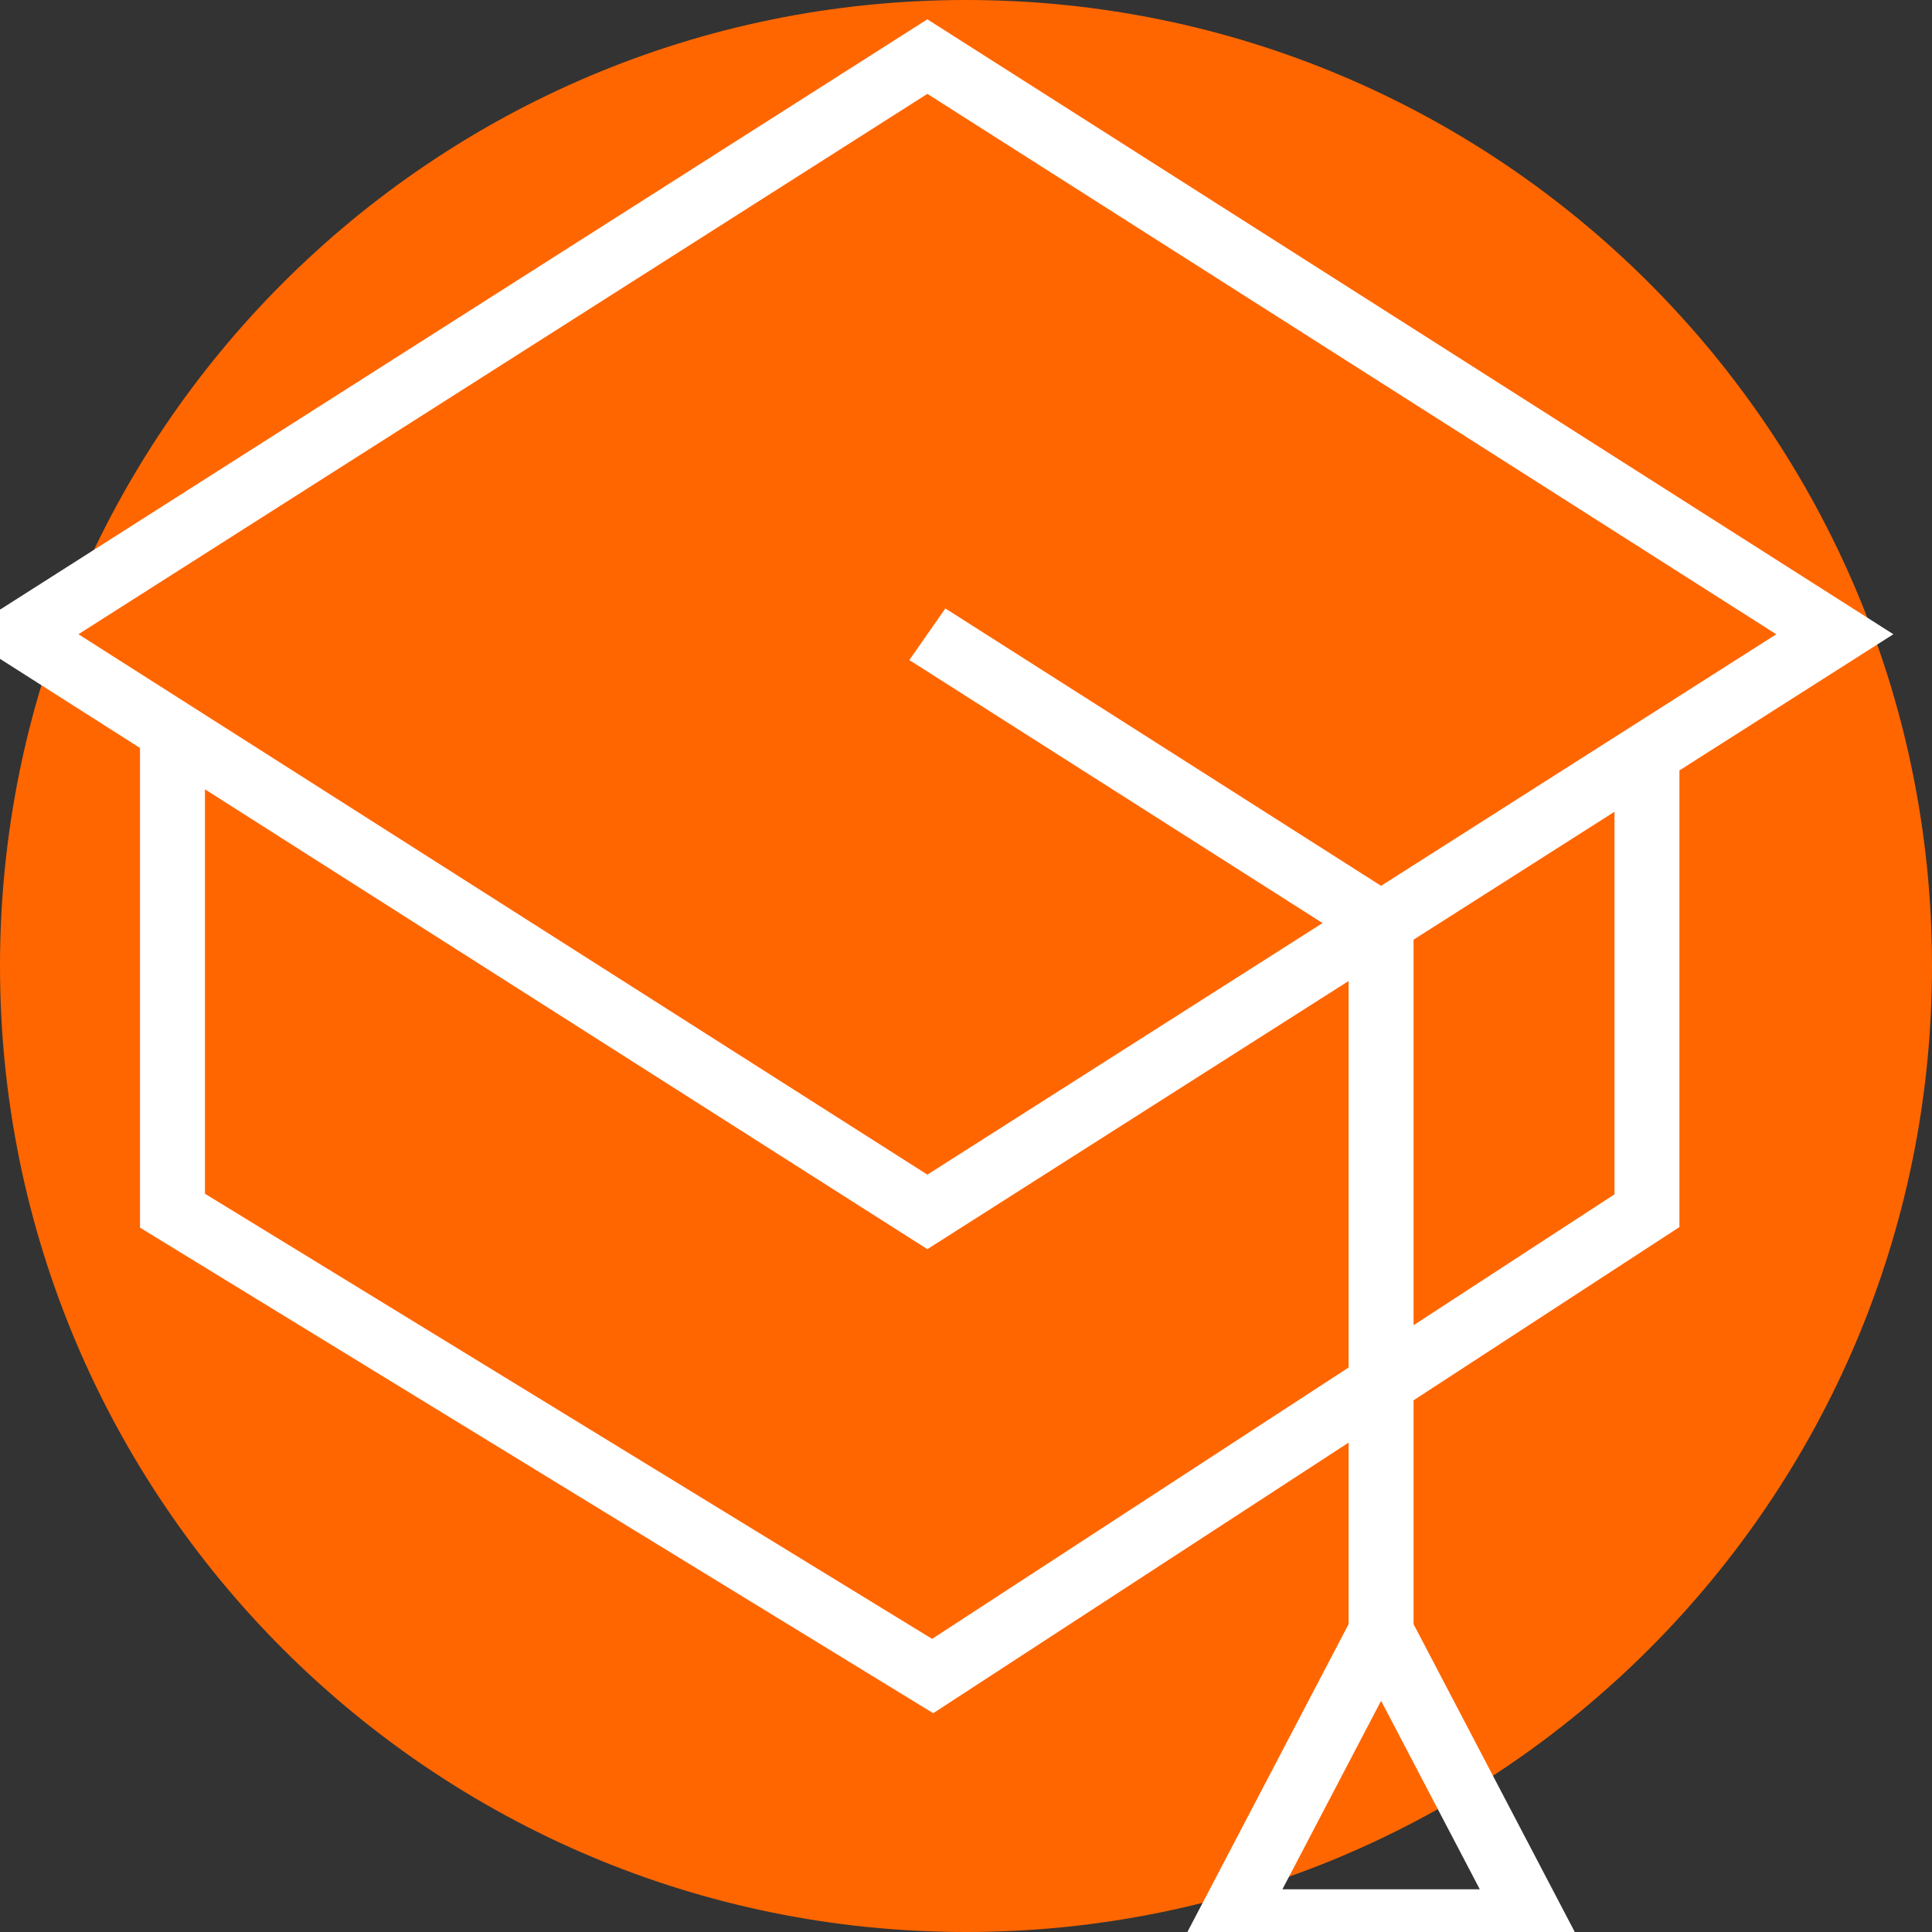 <?xml version="1.0" encoding="UTF-8"?> <svg xmlns="http://www.w3.org/2000/svg" viewBox="0 0 100.00 100.00" data-guides="{&quot;vertical&quot;:[],&quot;horizontal&quot;:[]}"><rect x="0" y="0" width="100.00" height="100.00" fill="#333333" stroke="none"/><defs></defs><path fill="#ff6600" stroke="none" fill-opacity="1" stroke-width="1" stroke-opacity="1" color="rgb(51, 51, 51)" fill-rule="evenodd" x="0" y="0" width="100" height="100" rx="50" ry="50" id="tSvgda389355a2" title="Rectangle 1" d="M0 50C0 22.386 22.386 0 50 0C50 0 50 0 50 0C77.614 0 100 22.386 100 50C100 50 100 50 100 50C100 77.614 77.614 100 50 100C50 100 50 100 50 100C22.386 100 0 77.614 0 50Z" style="transform-origin: -5900px -4900px;"></path><path fill="#ffffff" stroke="#ffffff" fill-opacity="1" stroke-width="0" stroke-opacity="1" color="rgb(51, 51, 51)" fill-rule="evenodd" id="tSvg1224055364" title="Path 1" d="M86.927 63.513C86.927 55.635 86.927 47.756 86.927 39.877C90.618 37.527 94.309 35.178 98 32.828C81.333 22.219 64.666 11.609 48 1C31.333 11.609 14.667 22.219 -2 32.828C1.082 34.791 4.164 36.753 7.246 38.715C7.246 46.991 7.246 55.267 7.246 63.543C20.932 71.921 34.617 80.299 48.303 88.676C55.47 84.007 62.636 79.338 69.803 74.669C69.803 77.802 69.803 80.934 69.803 84.066C66.847 89.711 63.891 95.355 60.936 100.999C67.968 100.999 75.001 100.999 82.033 100.999C79.078 95.355 76.121 89.711 73.166 84.066C73.166 80.204 73.166 76.341 73.166 72.479C77.753 69.49 82.34 66.502 86.927 63.513ZM66.377 97.79C68.079 94.538 69.782 91.285 71.485 88.033C73.188 91.285 74.891 94.538 76.594 97.79C73.189 97.79 69.783 97.79 66.377 97.79ZM83.566 61.818C80.099 64.076 76.632 66.335 73.166 68.593C73.166 61.941 73.166 55.289 73.166 48.637C76.632 46.431 80.099 44.224 83.566 42.017C83.566 48.617 83.566 55.217 83.566 61.818ZM48 4.858C62.646 14.182 77.293 23.506 91.939 32.83C85.121 37.17 78.302 41.51 71.484 45.85C63.967 41.065 56.449 36.279 48.932 31.493C48.31 32.383 47.689 33.274 47.067 34.164C54.197 38.702 61.326 43.24 68.455 47.778C61.637 52.118 54.819 56.459 48.001 60.799C33.354 51.475 18.707 42.152 4.06 32.828C18.706 23.505 33.353 14.181 48 4.858ZM48.246 84.828C35.7 77.148 23.155 69.468 10.609 61.788C10.609 54.81 10.609 47.832 10.609 40.855C23.072 48.789 35.536 56.723 48 64.657C55.267 60.03 62.535 55.404 69.803 50.777C69.803 57.446 69.803 64.114 69.803 70.782C62.617 75.464 55.432 80.146 48.246 84.828Z"></path></svg> 